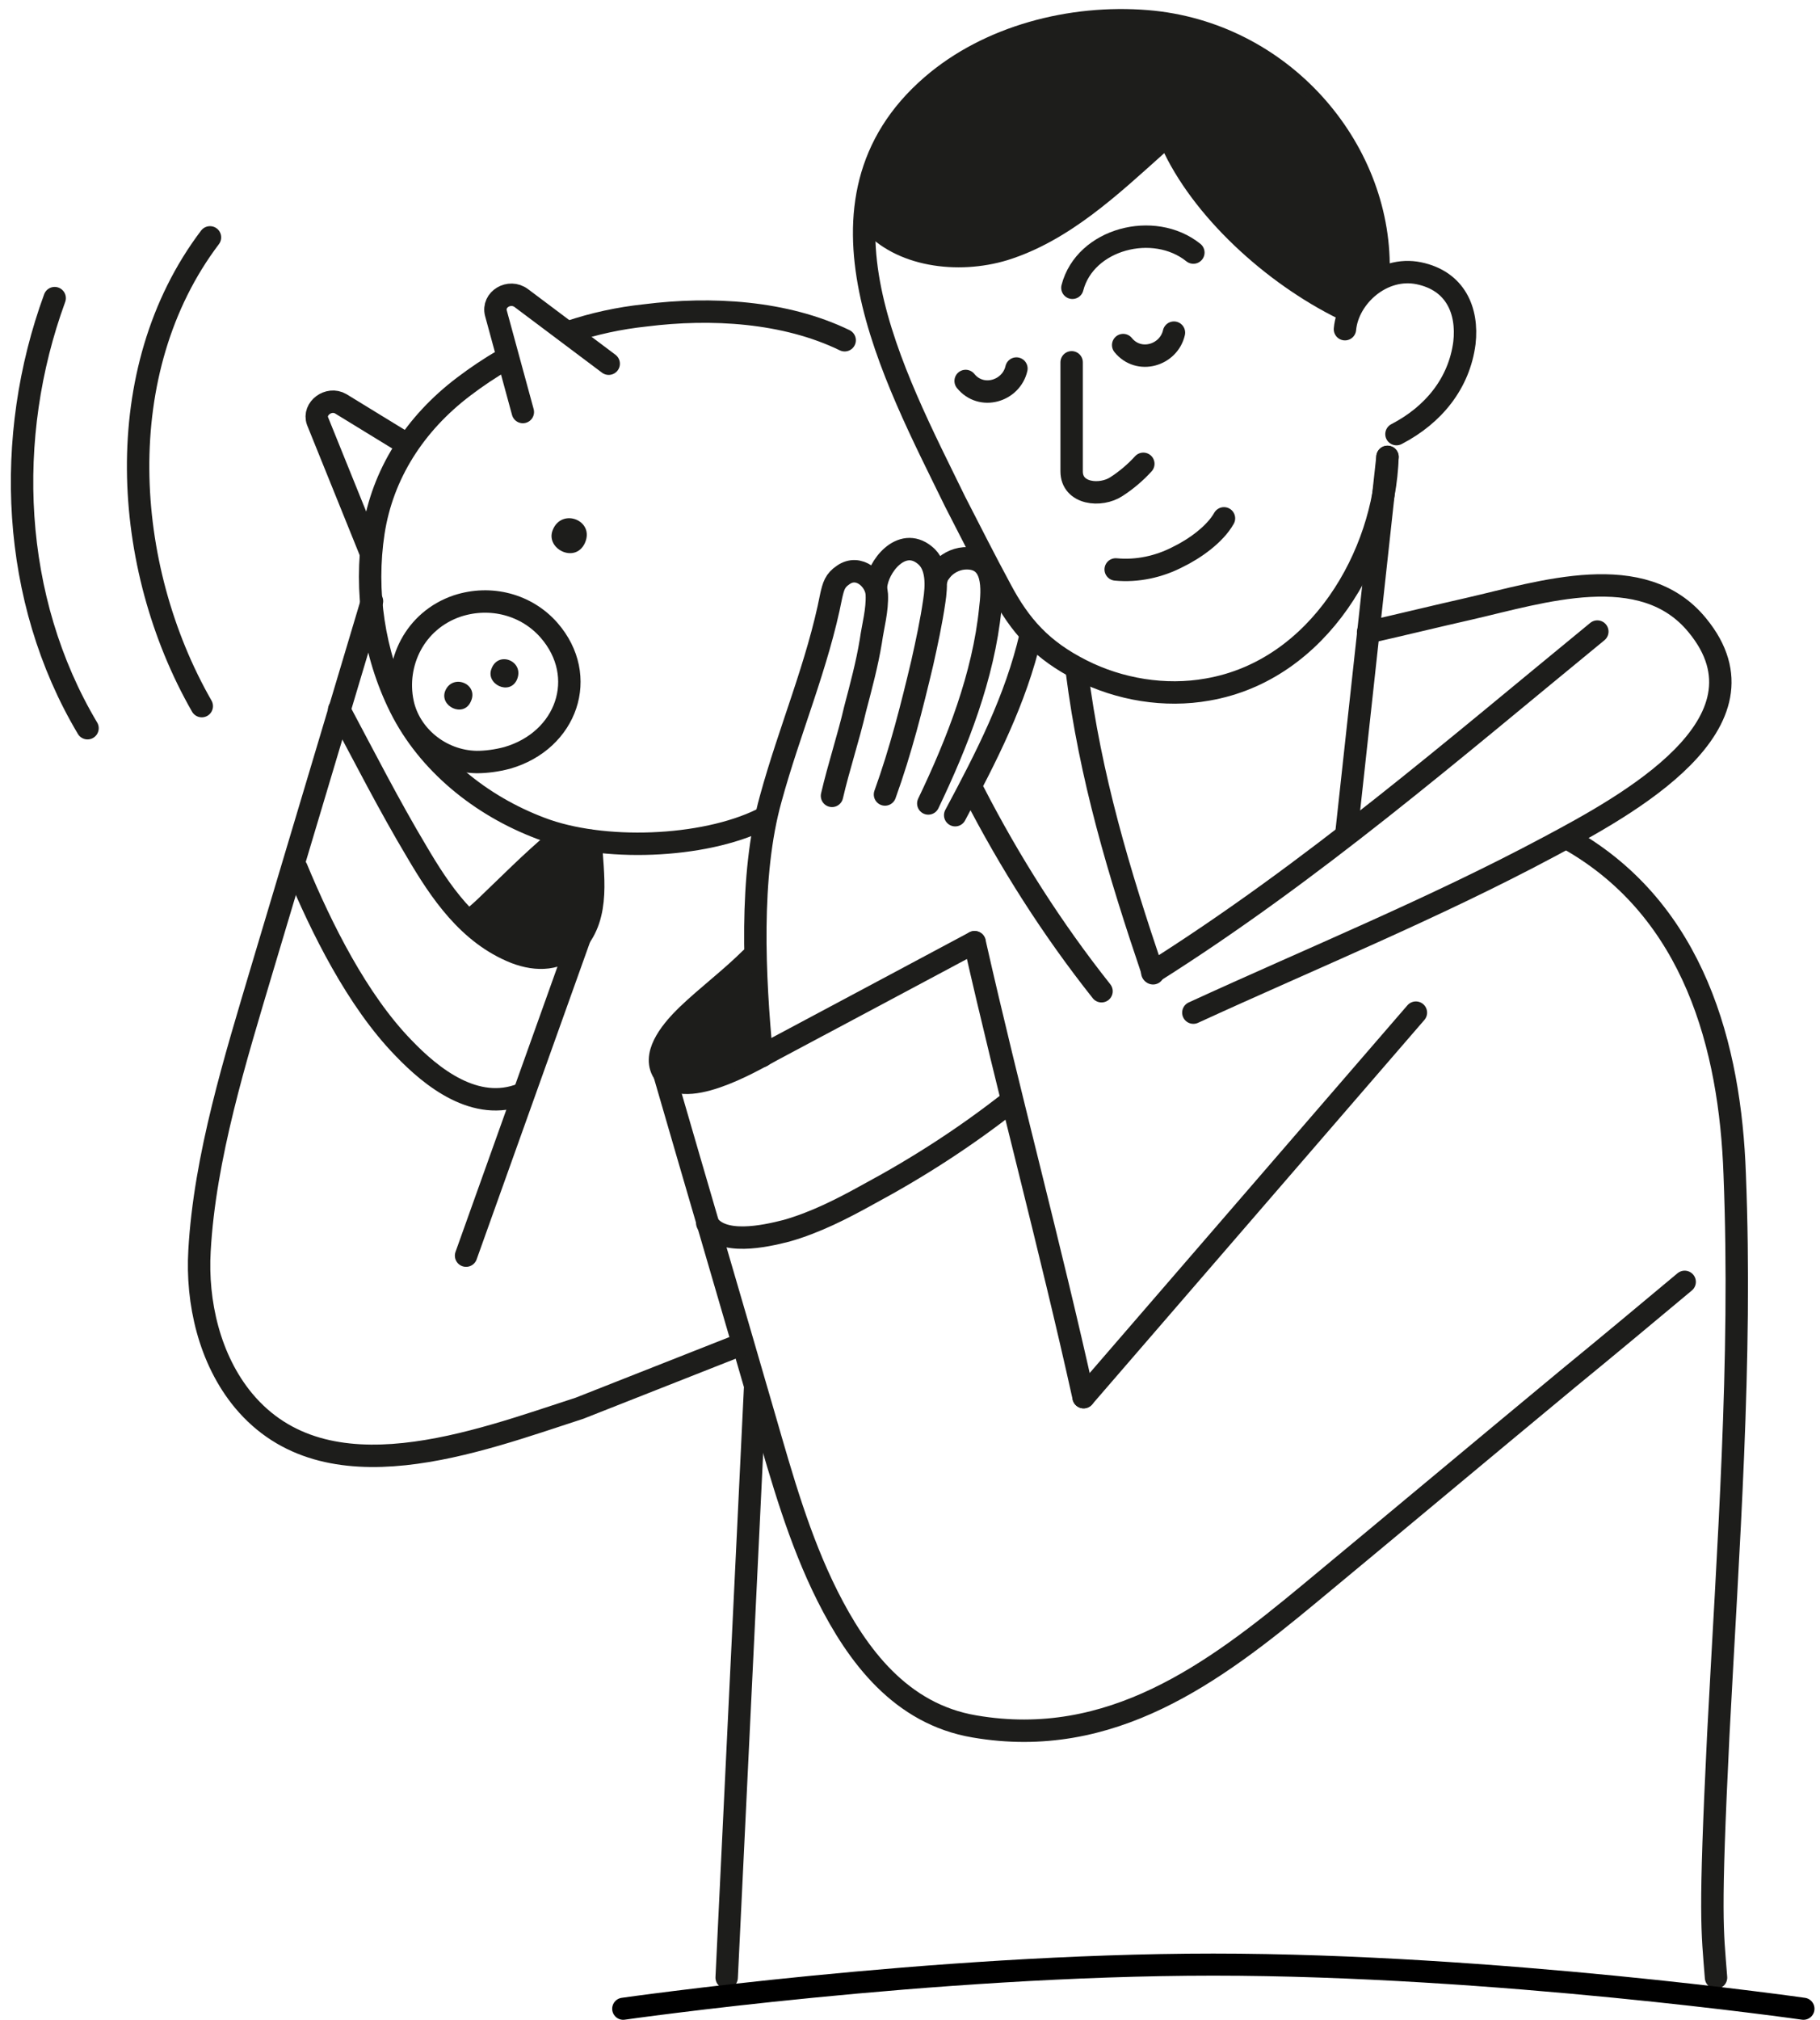 <svg width="165" height="183" viewBox="0 0 165 183" fill="none" xmlns="http://www.w3.org/2000/svg">
<path d="M125.79 41.397C125.52 50.216 119.63 60.724 109.476 62.476C105.618 63.164 101.488 62.476 98.036 60.724C94.448 58.91 92.485 56.721 90.725 53.406C89.303 50.779 87.949 48.09 86.596 45.463C81.045 34.079 72.312 18.255 84.497 7.746C89.642 3.306 97.088 1.367 103.993 1.929C116.178 2.93 125.113 13.376 124.978 24.384" stroke="#1D1D1B" stroke-width="2.031" stroke-miterlimit="10" stroke-linecap="round" stroke-linejoin="round"/>
<path d="M121.932 29.826C122.202 26.886 125.316 24.071 128.633 24.759C131.95 25.447 133.101 28.137 132.763 31.077C132.289 34.705 129.987 37.582 126.603 39.333" stroke="#1D1D1B" stroke-width="2.031" stroke-miterlimit="10" stroke-linecap="round" stroke-linejoin="round"/>
<path d="M124.91 24.322C125.045 13.313 116.11 2.868 103.925 1.867C97.02 1.304 89.506 3.243 84.429 7.684C80.435 11.124 78.54 15.878 78.201 20.756C81.18 24.197 86.798 24.947 91.334 23.571C96.952 21.82 101.42 17.566 105.55 13.876C108.596 20.131 115.365 26.135 121.999 29.2C121.999 28.762 122.067 28.262 122.338 27.887C123.082 26.823 124.03 25.322 124.91 24.322Z" fill="#1D1D1B"/>
<path d="M97.223 26.074C98.374 21.632 104.601 20.006 108.189 22.883" stroke="#1D1D1B" stroke-width="2.031" stroke-miterlimit="10" stroke-linecap="round" stroke-linejoin="round"/>
<path d="M101.826 31.265C103.248 33.016 105.956 32.203 106.429 30.139" stroke="#1D1D1B" stroke-width="2.031" stroke-miterlimit="10" stroke-linecap="round" stroke-linejoin="round"/>
<path d="M87.545 34.517C88.966 36.269 91.674 35.455 92.148 33.391" stroke="#1D1D1B" stroke-width="2.031" stroke-miterlimit="10" stroke-linecap="round" stroke-linejoin="round"/>
<path d="M103.653 42.023C102.976 42.773 102.096 43.524 101.216 44.087C99.794 45.025 97.154 44.775 97.154 42.711C97.154 42.648 97.154 32.828 97.154 32.828" stroke="#1D1D1B" stroke-width="2.031" stroke-miterlimit="10" stroke-linecap="round" stroke-linejoin="round"/>
<path d="M101.148 51.593C103.112 51.781 105.075 51.343 106.767 50.467C108.324 49.716 110.152 48.403 110.964 46.964" stroke="#1D1D1B" stroke-width="2.031" stroke-miterlimit="10" stroke-linecap="round" stroke-linejoin="round"/>
<path d="M51.598 30.076C53.832 29.326 56.133 28.825 58.502 28.575C64.46 27.824 71.161 28.2 76.577 30.827" stroke="#1D1D1B" stroke-width="2.031" stroke-miterlimit="10" stroke-linecap="round" stroke-linejoin="round"/>
<path d="M69.062 74.235C63.714 76.862 54.576 77.174 49.025 75.048C43.541 72.984 38.803 69.106 36.298 64.102C33.861 59.223 33.049 53.531 33.861 48.215C34.674 42.961 37.584 38.395 42.052 35.017C43.203 34.142 44.422 33.328 45.708 32.578" stroke="#1D1D1B" stroke-width="2.031" stroke-miterlimit="10" stroke-linecap="round" stroke-linejoin="round"/>
<path d="M45.98 68.668C45.033 68.918 44.085 69.043 43.205 69.043C39.888 68.981 37.112 66.604 36.503 63.664C35.759 60.099 37.586 56.221 41.445 54.907C44.491 53.907 47.74 54.782 49.771 57.097C53.427 61.287 51.396 67.104 45.98 68.668Z" stroke="#1D1D1B" stroke-width="2.031" stroke-miterlimit="10" stroke-linecap="round" stroke-linejoin="round"/>
<path d="M50.108 48.028C49.431 49.717 52.138 51.093 53.018 49.216C53.966 47.152 50.92 45.963 50.108 48.028Z" fill="#1D1D1B"/>
<path d="M40.361 62.601C39.82 63.977 41.986 65.041 42.663 63.602C43.475 61.975 41.038 60.974 40.361 62.601Z" fill="#1D1D1B"/>
<path d="M44.555 60.6C44.013 61.976 46.179 63.04 46.856 61.601C47.601 59.911 45.164 58.91 44.555 60.6Z" fill="#1D1D1B"/>
<path d="M55.185 32.953L47.265 27.011C46.182 26.198 44.625 27.136 44.963 28.387L47.4 37.331" stroke="#1D1D1B" stroke-width="2.031" stroke-miterlimit="10" stroke-linecap="round" stroke-linejoin="round"/>
<path d="M36.3 39.896L30.884 36.581C29.801 35.956 28.38 37.019 28.786 38.145L33.592 50.029" stroke="#1D1D1B" stroke-width="2.031" stroke-miterlimit="10" stroke-linecap="round" stroke-linejoin="round"/>
<path d="M125.79 41.397L122.066 75.486" stroke="#1D1D1B" stroke-width="2.031" stroke-miterlimit="10" stroke-linecap="round" stroke-linejoin="round"/>
<path d="M69.065 95.689C68.388 88.558 67.914 79.364 69.877 72.358C71.569 66.166 74.142 60.224 75.36 53.969C75.563 53.094 75.699 52.593 76.443 52.093C77.865 51.092 79.422 52.531 79.49 53.844C79.557 55.283 79.151 56.659 78.948 58.097C78.609 60.161 78.068 62.163 77.526 64.227C76.917 66.854 76.037 69.481 75.428 72.108" stroke="#1D1D1B" stroke-width="2.031" stroke-miterlimit="10" stroke-linecap="round" stroke-linejoin="round"/>
<path d="M79.42 53.156C79.555 51.342 81.722 48.59 83.82 50.279C85.038 51.217 84.903 53.156 84.7 54.47C84.429 56.346 84.023 58.222 83.617 60.036C82.669 64.039 81.654 68.043 80.232 71.983" stroke="#1D1D1B" stroke-width="2.031" stroke-miterlimit="10" stroke-linecap="round" stroke-linejoin="round"/>
<path d="M84.158 72.796C86.798 67.292 89.168 61.225 89.777 55.158C89.98 53.469 90.251 50.404 87.407 50.592C86.595 50.654 85.783 51.092 85.309 51.718C85.038 52.093 85.038 52.03 84.903 52.468" stroke="#1D1D1B" stroke-width="2.031" stroke-miterlimit="10" stroke-linecap="round" stroke-linejoin="round"/>
<path d="M93.433 57.597C92.079 63.414 89.439 68.543 86.596 73.859" stroke="#1D1D1B" stroke-width="2.031" stroke-miterlimit="10" stroke-linecap="round" stroke-linejoin="round"/>
<path d="M88.354 85.368C88.354 85.368 70.076 95.126 69.941 95.188C68.113 96.189 61.682 99.942 60.058 97.002C59.178 95.313 61.073 93.187 62.291 91.998C64.119 90.247 66.218 88.683 68.046 86.869" stroke="#1D1D1B" stroke-width="2.031" stroke-miterlimit="10" stroke-linecap="round" stroke-linejoin="round"/>
<path d="M88.356 85.368C91.469 99.129 95.192 112.827 98.239 126.587" stroke="#1D1D1B" stroke-width="2.031" stroke-miterlimit="10" stroke-linecap="round" stroke-linejoin="round"/>
<path d="M152.731 116.142C149.21 119.081 145.69 122.021 142.17 124.898C134.318 131.403 126.465 137.971 118.613 144.476C110.083 151.544 100.741 158.549 88.353 156.422C81.652 155.297 77.725 149.98 75.018 144.601C72.445 139.472 70.888 133.905 69.331 128.526C66.285 118.018 63.171 107.448 60.125 96.94" stroke="#1D1D1B" stroke-width="2.031" stroke-miterlimit="10" stroke-linecap="round" stroke-linejoin="round"/>
<path d="M128.364 91.748L98.24 126.587" stroke="#1D1D1B" stroke-width="2.031" stroke-miterlimit="10" stroke-linecap="round" stroke-linejoin="round"/>
<path d="M64.121 110.825C65.407 112.889 69.334 112.014 71.297 111.513C73.937 110.763 76.374 109.512 78.743 108.198C83.278 105.759 87.543 103.007 91.605 99.817" stroke="#1D1D1B" stroke-width="2.031" stroke-miterlimit="10" stroke-linecap="round" stroke-linejoin="round"/>
<path d="M67.911 87.057C68.317 89.559 68.859 92.124 69.129 94.625C69.265 95.626 68.452 95.876 67.572 96.439C66.557 97.065 65.406 97.503 64.255 97.815C62.901 98.191 60.871 98.503 60.126 97.002C59.246 95.313 61.141 93.187 62.36 91.998C64.188 90.247 66.286 88.683 68.114 86.869" fill="#1D1D1B"/>
<path d="M97.631 60.849C98.849 70.419 101.422 78.988 104.536 88.183" stroke="#1D1D1B" stroke-width="2.031" stroke-miterlimit="10" stroke-linecap="round" stroke-linejoin="round"/>
<path d="M104.467 88.12C118.953 78.988 131.748 67.918 144.813 57.222" stroke="#1D1D1B" stroke-width="2.031" stroke-miterlimit="10" stroke-linecap="round" stroke-linejoin="round"/>
<path d="M88.287 71.795C91.536 78.113 95.395 84.18 99.863 89.809" stroke="#1D1D1B" stroke-width="2.031" stroke-miterlimit="10" stroke-linecap="round" stroke-linejoin="round"/>
<path d="M108.189 91.748C118.953 86.807 129.987 82.303 140.412 76.737C147.452 72.984 161.194 65.541 153.883 56.659C148.941 50.592 139.735 53.657 133.169 55.158C130.122 55.846 127.076 56.596 124.03 57.284" stroke="#1D1D1B" stroke-width="2.031" stroke-miterlimit="10" stroke-linecap="round" stroke-linejoin="round"/>
<path d="M67.301 121.771L52.543 127.588C43.269 130.59 29.595 135.907 22.081 126.9C18.967 123.147 17.816 117.956 18.087 113.327C18.561 104.821 21.336 95.939 23.773 87.745C27.09 76.674 30.407 65.541 33.724 54.47" stroke="#1D1D1B" stroke-width="2.031" stroke-miterlimit="10" stroke-linecap="round" stroke-linejoin="round"/>
<path d="M30.748 64.29C33.05 68.606 35.283 72.984 37.788 77.174C39.887 80.74 42.459 84.618 46.724 86.306C48.687 87.057 50.718 86.995 52.139 85.431C54.441 82.929 53.696 79.176 53.561 76.174" stroke="#1D1D1B" stroke-width="2.031" stroke-miterlimit="10" stroke-linecap="round" stroke-linejoin="round"/>
<path d="M52.478 75.923C52.207 75.923 52.004 75.861 51.733 75.861C51.665 75.861 51.598 75.861 51.53 75.861H51.327C50.718 75.861 50.176 75.736 49.702 75.486C47.468 77.362 45.438 79.426 43.339 81.428C42.256 82.491 41.308 82.804 42.594 84.055C43.474 84.868 44.761 85.493 45.844 85.994C48.145 86.995 50.514 86.932 52.072 85.055C54.035 82.866 53.967 79.739 53.696 76.799C53.29 76.611 52.816 76.299 52.478 75.923Z" fill="#1D1D1B"/>
<path d="M52.543 84.993L42.254 113.765" stroke="#1D1D1B" stroke-width="2.031" stroke-miterlimit="10" stroke-linecap="round" stroke-linejoin="round"/>
<path d="M47.332 99.129C43.135 100.818 39.141 97.628 36.569 94.938C32.372 90.622 29.123 84.055 26.889 78.676" stroke="#1D1D1B" stroke-width="2.031" stroke-miterlimit="10" stroke-linecap="round" stroke-linejoin="round"/>
<path d="M142.374 76.111C153.611 82.553 156.86 94.875 157.266 106.384C157.943 123.335 156.657 140.285 155.777 157.236C154.965 173.811 155.235 174.797 155.574 179.176M65.879 179.176L68.452 125.837" stroke="#1D1D1B" stroke-width="2.031" stroke-miterlimit="10" stroke-linecap="round" stroke-linejoin="round"/>
<path d="M19.038 21.507C9.899 33.579 11.05 51.342 18.293 63.977" stroke="#1D1D1B" stroke-width="2.031" stroke-miterlimit="10" stroke-linecap="round" stroke-linejoin="round"/>
<path d="M4.956 27.011C0.353 39.583 0.962 54.282 7.935 65.978" stroke="#1D1D1B" stroke-width="2.031" stroke-miterlimit="10" stroke-linecap="round" stroke-linejoin="round"/>
<path d="M56.5 182C56.5 182 84.5 178 110 178C135.5 178 163.5 182 163.5 182" stroke="black" stroke-width="2" stroke-linecap="round"/>
</svg>
